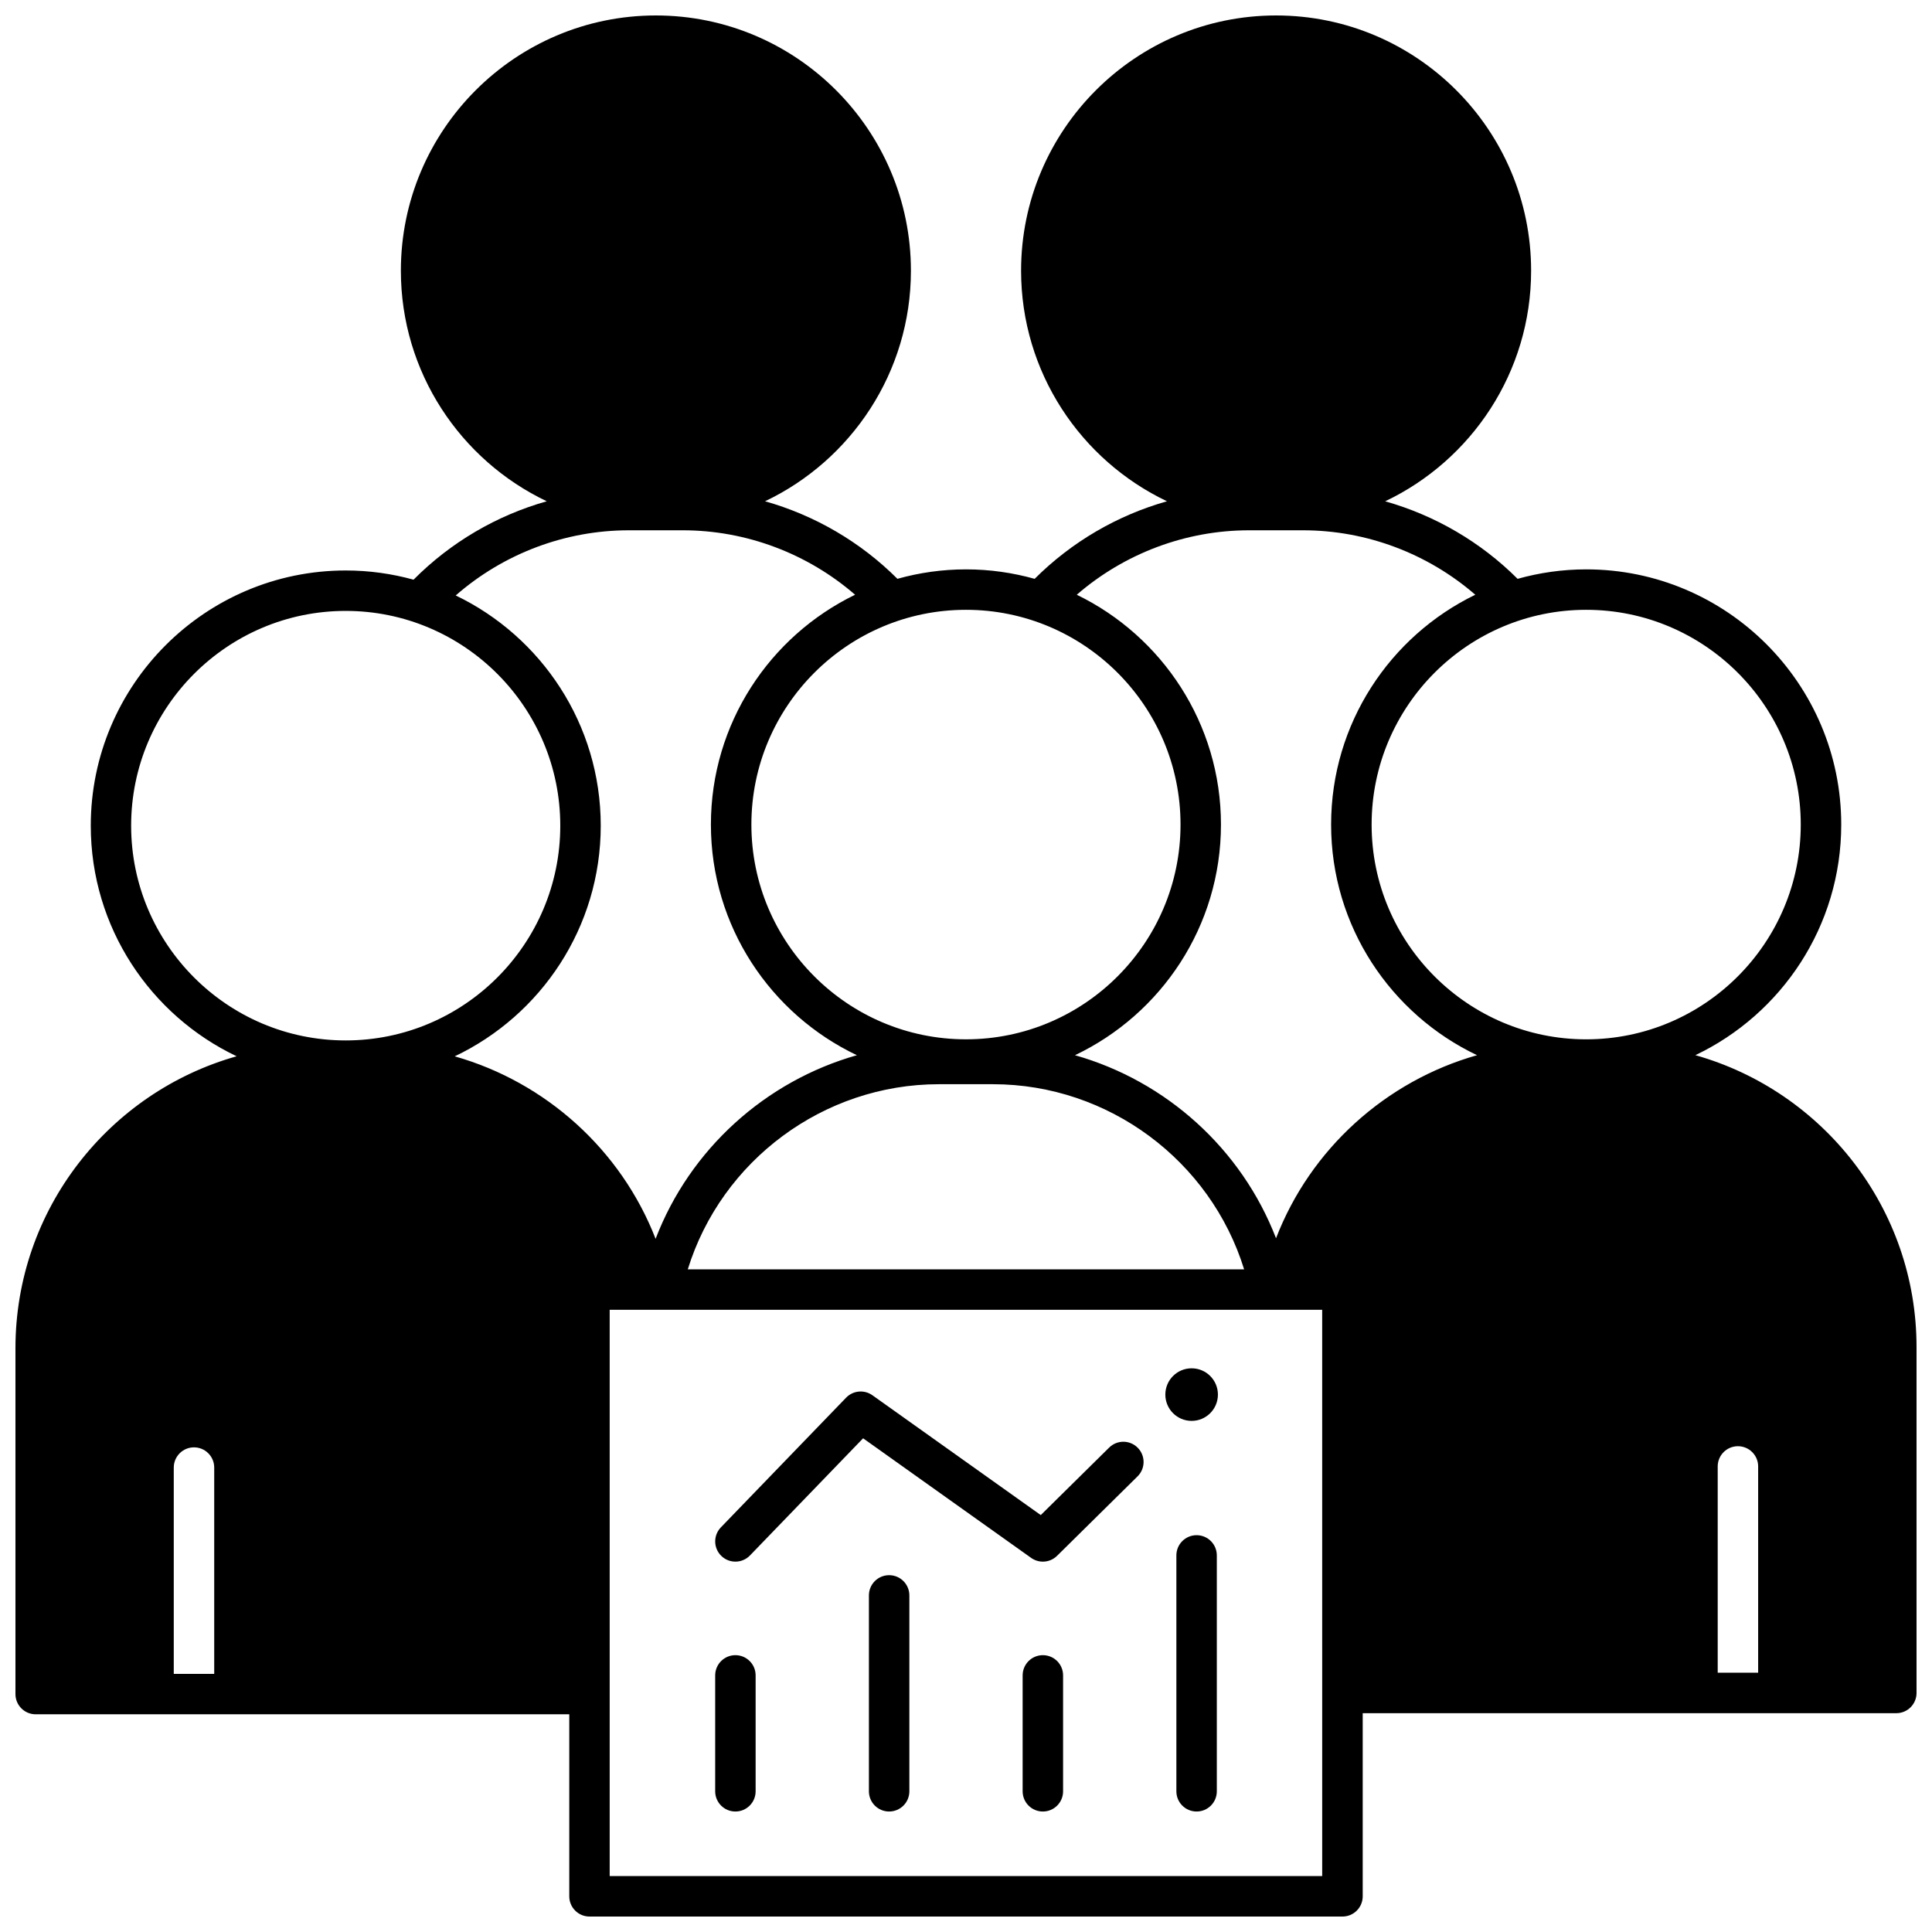 <?xml version="1.0" encoding="UTF-8"?>
<!-- Uploaded to: SVG Repo, www.svgrepo.com, Generator: SVG Repo Mixer Tools -->
<svg width="800px" height="800px" version="1.1" viewBox="144 144 512 512" xmlns="http://www.w3.org/2000/svg">
 <defs>
  <clipPath id="a">
   <path d="m148.09 148.09h503.81v503.81h-503.81z"/>
  </clipPath>
 </defs>
 <g clip-path="url(#a)">
  <path d="m593.29 423.63c22.832-10.867 38.656-34.172 38.656-61.109 0-37.293-30.316-67.633-67.582-67.633-6.301 0-12.395 0.887-18.184 2.508-9.797-9.789-21.93-16.828-35.094-20.547 22.844-10.863 38.676-34.172 38.676-61.121 0-37.293-30.316-67.633-67.582-67.633-37.266 0-67.582 30.34-67.582 67.633 0 26.941 15.828 50.246 38.664 61.113-13.156 3.719-25.277 10.77-35.07 20.555-5.793-1.621-11.891-2.508-18.191-2.508-6.297 0-12.387 0.883-18.172 2.504-9.793-9.789-21.926-16.832-35.086-20.551 22.836-10.867 38.66-34.172 38.66-61.113-0.004-37.293-30.32-67.633-67.586-67.633s-67.582 30.34-67.582 67.633c0 26.941 15.824 50.246 38.66 61.113-13.262 3.746-25.465 10.875-35.301 20.781-5.723-1.582-11.738-2.441-17.957-2.441-37.266 0-67.582 30.34-67.582 67.633 0 26.941 15.824 50.242 38.656 61.109-33.781 9.523-58.617 40.594-58.617 77.375v91.648c0 2.961 2.398 5.359 5.359 5.359h141.41v48.238c0 2.961 2.398 5.359 5.359 5.359h199.55c2.961 0 5.359-2.398 5.359-5.359v-48.531h141.41c2.961 0 5.359-2.398 5.359-5.359v-91.652c0-36.781-24.836-67.848-58.613-77.371zm-392.52 163.96h-10.719v-54.668c0-2.961 2.398-5.359 5.359-5.359 2.961 0 5.359 2.398 5.359 5.359zm420.45-225.07c0 31.383-25.508 56.914-56.863 56.914s-56.863-25.531-56.863-56.914c0-31.383 25.508-56.914 56.863-56.914s56.863 25.531 56.863 56.914zm-221.23-56.914c31.355 0 56.863 25.531 56.863 56.914 0 31.379-25.512 56.91-56.863 56.91-31.355 0-56.863-25.531-56.863-56.914-0.004-31.379 25.508-56.91 56.863-56.91zm7.144 125.72c30.656 0 57.664 20.277 66.574 49.066h-147.44c8.91-28.793 35.918-49.066 66.574-49.066zm-228.38-68.516c0-31.383 25.508-56.914 56.863-56.914 31.355 0 56.863 25.531 56.863 56.914s-25.508 56.914-56.863 56.914c-31.355 0-56.863-25.531-56.863-56.914zm85.75 61.129c22.855-10.859 38.699-34.172 38.699-61.129 0-26.852-15.719-50.098-38.434-61.008 12.637-11.047 28.965-17.27 45.887-17.27h14.293c16.809 0 33.055 6.156 45.66 17.082-22.594 10.957-38.211 34.137-38.211 60.902 0 26.953 15.84 50.266 38.688 61.125-24.23 6.867-44.238 24.898-53.344 48.66-9.164-23.602-29.125-41.52-53.238-48.363zm229.89 217.24h-188.82v-150.07h188.82l0.004 150.07zm-12.234-169.03c-9.133-23.684-29.102-41.66-53.281-48.508 22.848-10.859 38.688-34.172 38.688-61.125 0-26.766-15.617-49.945-38.211-60.902 12.605-10.926 28.852-17.082 45.66-17.082h14.293c16.809 0 33.055 6.156 45.66 17.082-22.594 10.957-38.211 34.137-38.211 60.902 0 26.949 15.836 50.258 38.676 61.121-24.168 6.852-44.141 24.828-53.273 48.512zm127.77 115.14h-10.719v-54.668c0-2.961 2.398-5.359 5.359-5.359 2.961 0 5.359 2.398 5.359 5.359z"/>
 </g>
 <path d="m338.89 624.07c-2.961 0-5.359-2.398-5.359-5.359v-30.715c0-2.961 2.398-5.359 5.359-5.359 2.961 0 5.359 2.398 5.359 5.359v30.715c0 2.961-2.398 5.359-5.359 5.359z"/>
 <path d="m379.63 624.07c-2.961 0-5.359-2.398-5.359-5.359v-51.914c0-2.961 2.398-5.359 5.359-5.359 2.961 0 5.359 2.398 5.359 5.359v51.914c0 2.961-2.398 5.359-5.359 5.359z"/>
 <path d="m420.37 624.07c-2.961 0-5.359-2.398-5.359-5.359v-30.715c0-2.961 2.398-5.359 5.359-5.359 2.961 0 5.359 2.398 5.359 5.359v30.715c0 2.961-2.398 5.359-5.359 5.359z"/>
 <path d="m461.11 624.07c-2.961 0-5.359-2.398-5.359-5.359v-62.512c0-2.961 2.398-5.359 5.359-5.359s5.359 2.398 5.359 5.359v62.512c0 2.961-2.398 5.359-5.359 5.359z"/>
 <path d="m420.37 557.85c-1.082 0-2.168-0.328-3.106-0.992l-44.531-31.695-29.984 31.051c-2.059 2.129-5.449 2.188-7.578 0.133-2.129-2.055-2.188-5.449-0.133-7.578l33.188-34.371c1.844-1.906 4.801-2.18 6.965-0.645l44.621 31.758 18.125-17.887c2.106-2.078 5.5-2.059 7.578 0.051 2.078 2.106 2.059 5.5-0.051 7.578l-21.328 21.051c-1.035 1.023-2.394 1.547-3.766 1.547z"/>
 <path d="m466.76 513.58c0 3.848-3.117 6.969-6.965 6.969-3.852 0-6.969-3.121-6.969-6.969 0-3.848 3.117-6.965 6.969-6.965 3.848 0 6.965 3.117 6.965 6.965"/>
</svg>